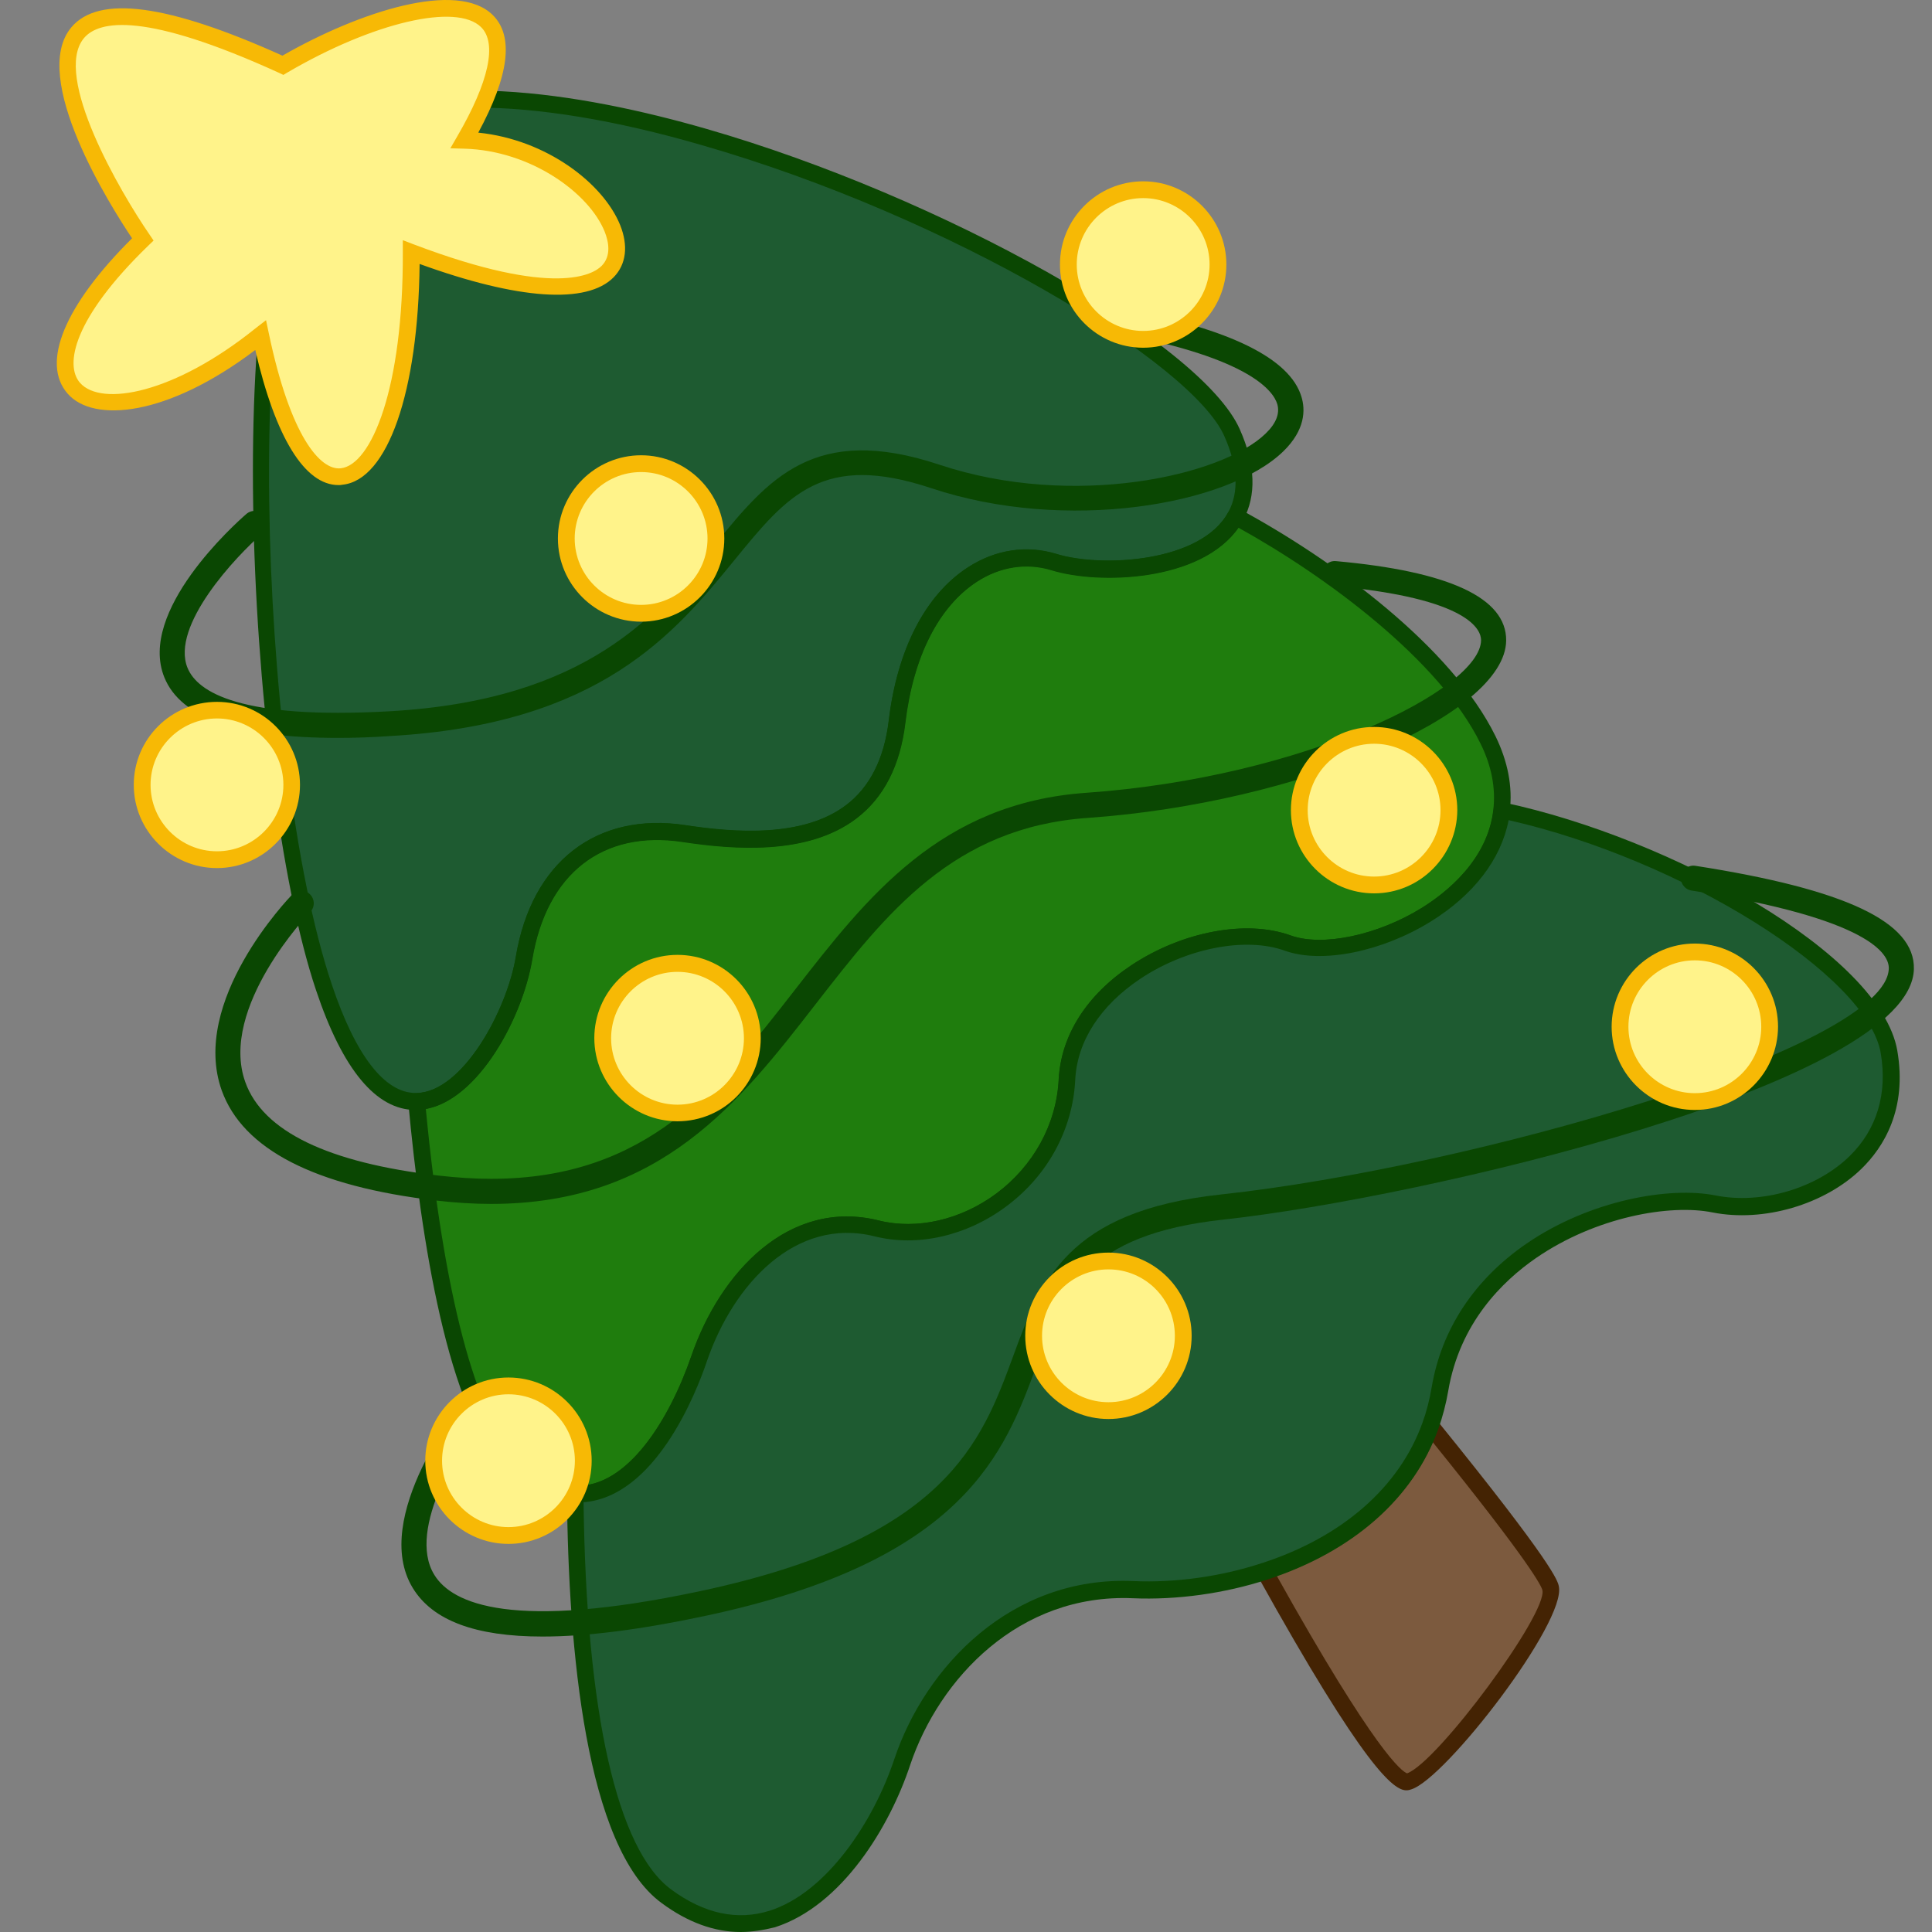 <?xml version="1.0" encoding="utf-8"?>

<svg version="1.1" id="Слой_1" xmlns="http://www.w3.org/2000/svg" xmlns:xlink="http://www.w3.org/1999/xlink" x="0px" y="0px"
	 viewBox="0 0 1024 1024" style="enable-background:new 0 0 1024 1024;" xml:space="preserve">
<rect x="0" y="0" width="1024" height="1024" fill="#808080" stroke="none"/>
<style type="text/css">
	.st0{fill:#1E5B31;}
	.st1{fill:#1F7D0D;}
	.st2{fill:#7C5A3E;}
	.st3{fill:#442303;}
	.st4{fill:#0A4702;}
	.st5{fill:#FFF38A;}
	.st6{fill:#F7B905;}
</style>
<g>
	<path class="st0" d="M654.9,273.6c-15.9,29.2-70.6,32.1-96.1,24.3c-34.9-10.8-75.3,17.4-83.3,84.7c-8.1,67.2-68.6,65.8-113,59.2
		c-44.4-6.7-76.6,17.4-84.7,65.8c-5,30.2-29.5,75.7-57,76.3c-16.5,0.4-34.1-15.4-49.2-60.4c-40.3-120-48.8-418.4,0-451.4
		C283.2-3.3,622,159.4,653,229.3C661.4,248.2,660.9,262.8,654.9,273.6z"/>
	<path class="st1" d="M796,429.4c-5.9,51.9-80.4,82.2-113.4,70.3c-40.3-14.6-114.3,18.6-117,72.4c-2.7,53.8-56.5,90.1-100.8,79
		S385.4,677,370.6,720c-11.1,32.3-34.4,73-65.8,71.8c-10.4-0.4-21.7-5.4-33.7-16.7c-30-28.3-44-123.2-50.3-191.3
		c27.5-0.5,52-46,57-76.3c8.1-48.4,40.3-72.6,84.7-65.8c44.4,6.7,104.9,8.1,113-59.2c8.1-67.3,48.4-95.5,83.3-84.7
		c25.5,7.8,80.2,5,96.1-24.3c53.2,28.7,112.2,74.3,133.8,118.4C795.3,405.4,797.3,417.9,796,429.4z"/>
	<path class="st2" d="M746.6,944.2c-10.4,3.1-48.2-60.7-76.4-111.5c38.2-12.4,73.5-37,87.9-77c29.4,36.2,61.9,77.8,63.7,86.1
		C825.2,857.1,763.7,939.1,746.6,944.2z"/>
	<path class="st3" d="M745.4,948.9c-6.6,0-21.8-10.9-79.1-114.1c-0.6-1.2-0.7-2.5-0.2-3.8c0.5-1.2,1.5-2.2,2.8-2.6
		c42.6-13.8,72.8-40.2,85.1-74.3c0.5-1.5,1.9-2.6,3.4-2.9c1.6-0.3,3.2,0.3,4.2,1.6c62.1,76.6,64,85.1,64.6,87.9
		c4.2,18.9-60.1,102.2-78.2,107.7c0,0,0,0,0,0C747.2,948.7,746.4,948.9,745.4,948.9z M746.6,944.2L746.6,944.2L746.6,944.2z
		 M745.4,940C745.4,940,745.4,940,745.4,940C745.4,940,745.4,940,745.4,940z M676.7,835.2c52.5,94,66.4,103.8,69.1,104.7
		c16.2-5.9,74.5-84.7,71.7-97.1c-0.5-2.1-6.1-14-58.1-78.4C745.3,796.3,716.3,821.1,676.7,835.2z"/>
	<path class="st4" d="M220.2,588.3c-20.8,0-38.6-21.3-52.7-63.5c-38.1-113.5-51.3-420.7,1.7-456.5c50.7-34.2,139.6-18.9,205.2,0
		c125,36,262.4,113.3,282.7,159.2c8.4,18.9,8.9,35.1,1.8,48.2c-17.6,32.3-75.3,34.4-101.3,26.4c-13.3-4.1-27.4-1.9-39.7,6.1
		c-20.3,13.2-33.8,39.8-38,74.9c-2.7,22.6-11.4,39.6-25.9,50.6c-25.8,19.6-64.9,16.5-92.1,12.4c-42.3-6.4-72.1,16.8-79.7,62.2
		c-5.5,33-31.4,79.4-61.3,79.9C220.7,588.3,220.4,588.3,220.2,588.3z M251.7,57c-32.8,0-59.2,6.2-77.5,18.6
		c-46.2,31.2-38.4,327.1,1.7,446.3c12.6,37.6,28,57.4,44.4,57.4c0.2,0,0.3,0,0.5,0c24.6-0.5,48-44,52.7-72.5
		c8.4-50,42.7-76.6,89.7-69.5c25.6,3.9,62.3,6.9,85.4-10.7c12.5-9.5,20.1-24.6,22.5-44.6c4.5-37.8,19.4-66.7,41.9-81.3
		c14.6-9.5,31.3-12,47.1-7.1c23.8,7.3,76.4,4.5,90.9-22.1c0,0,0,0,0,0c5.8-10.6,5.1-24.2-2.1-40.4c-17.1-38.7-144.5-116.1-277-154.2
		C326.1,63.6,285.5,57,251.7,57z"/>
	<path class="st4" d="M306.3,796.3c-0.5,0-1.1,0-1.6,0c-12.1-0.4-24.4-6.4-36.6-17.9c-30.6-28.8-45-121.5-51.7-194.1
		c-0.1-1.2,0.3-2.4,1.1-3.4c0.8-0.9,2-1.5,3.2-1.5c24.5-0.5,48-44,52.7-72.5c8.4-50,42.7-76.6,89.7-69.5
		c25.6,3.9,62.3,6.9,85.4-10.7c12.5-9.5,20.1-24.6,22.5-44.6c4.5-37.8,19.4-66.7,41.9-81.3c14.6-9.5,31.3-12,47.1-7.1
		c23.8,7.3,76.5,4.5,90.9-22.1c1.2-2.2,3.8-2.9,6-1.8c50.4,27.2,112.5,73.2,135.7,120.3c6.6,13.5,9.2,26.9,7.6,39.9
		c-2.6,22.5-17.5,43.3-41.9,58.5c-26,16.1-57.8,22.5-77.4,15.5c-20.7-7.5-52.1-1.4-76.5,14.8c-21.3,14.2-33.6,33.2-34.6,53.6
		c-1.3,26.4-14.7,51-36.8,67.3c-20.9,15.5-46.9,21.4-69.5,15.7c-42.1-10.5-75,25.6-88.9,66.1C368.7,739.2,345.9,796.3,306.3,796.3z
		 M225.7,587.8c9.4,98.1,26.6,163.4,48.5,184.2c10.5,9.9,20.9,15.1,30.8,15.5c27.4,1,49.7-34.9,61.4-68.8
		c15.2-44.3,51.8-83.7,99.4-71.8c20.1,5,43.3-0.3,62.1-14.2c19.9-14.8,32-36.9,33.2-60.6c1.2-23.3,14.8-44.8,38.5-60.5
		c27-17.9,60.9-24.3,84.4-15.8c16.9,6.1,46.2-0.1,69.7-14.7c12.8-8,34.8-25.3,37.8-52c0,0,0,0,0,0c1.3-11.3-0.9-23.1-6.8-35
		c-21.7-44.2-81.8-88.7-128.3-114.4c-19.9,28.7-74,30.3-99,22.6c-13.3-4.1-27.4-1.9-39.7,6.1c-20.3,13.2-33.8,39.8-38,74.9
		c-2.7,22.6-11.4,39.6-25.9,50.6c-25.8,19.6-64.9,16.5-92.1,12.4c-42.3-6.4-72.1,16.8-79.7,62.2C277,539.5,253.5,582.8,225.7,587.8z
		"/>
	<path class="st0" d="M908.4,638c-40.3-8.1-131.7,18.8-145.2,98.1c-1.2,6.9-2.9,13.4-5.1,19.5c-14.4,40-49.7,64.6-87.9,77
		c-23.5,7.7-48.2,10.6-69.7,9.7c-61.8-2.7-106.2,43-122.3,91.4c-16.1,48.4-64.5,115.7-125,71.3c-40-29.4-47.7-140.9-48.3-213.2
		c31.4,1.2,54.6-39.5,65.8-71.8c14.8-43,49.8-80.1,94.1-68.9s98.1-25.2,100.8-79c2.7-53.8,76.6-87,117-72.4
		c33,11.9,107.5-18.4,113.4-70.3c91.7,19.5,197.2,81.9,205.2,127.9C1011.9,619.2,948.7,646.1,908.4,638z"/>
	<path class="st4" d="M392.6,1024c-14,0-28.1-5.1-42-15.4c-40.1-29.4-49.4-134.1-50.1-216.7c0-1.2,0.5-2.4,1.3-3.2
		c0.9-0.8,2.1-1.3,3.3-1.2c27.6,0.9,49.7-34.9,61.4-68.8c15.2-44.3,51.8-83.7,99.4-71.8c20.1,5,43.3-0.3,62.1-14.2
		c19.9-14.8,32-36.9,33.2-60.6c1.2-23.3,14.8-44.8,38.5-60.5c27-17.9,60.9-24.3,84.4-15.8c16.9,6.1,46.2-0.1,69.7-14.7
		c12.8-8,34.8-25.3,37.8-52c0.1-1.2,0.8-2.4,1.8-3.1c1-0.7,2.3-1,3.5-0.7c89.2,19,199.8,80.5,208.7,131.5c5.4,31.2-7.3,51.3-19,62.7
		c-19.5,19-52,28.5-79,23.1c0,0,0,0,0,0c-22.4-4.5-61.7,2.3-93.5,24.2c-17.8,12.3-40.4,34.4-46.5,70.4c-1.2,7-3,13.8-5.3,20.3
		c-13.2,36.7-45.4,65-90.6,79.7c-22.7,7.4-48,10.9-71.3,9.9c-60.2-2.6-102.6,42.5-118,88.4c-10.8,32.6-36.1,74.6-71.7,86
		C404.6,1023,398.6,1024,392.6,1024z M309.3,796.2c1.4,111.5,17.8,184.3,46.5,205.3c17.5,12.9,35.1,16.6,52.2,11.2
		c30.3-9.7,55-47.3,66-80.3c16.4-49,62-97.2,126.7-94.4c22.3,1,46.4-2.4,68.1-9.5c42.6-13.8,72.8-40.2,85.1-74.3
		c2.2-6,3.8-12.3,4.9-18.8c5.2-30.9,22.6-57.2,50.2-76.2c33.8-23.2,76-30.4,100.2-25.6l0,0c24.4,4.9,53.6-3.7,71.1-20.8
		c14.5-14.2,20.2-33.1,16.5-54.8c-7.2-41.2-105.8-102.6-197.2-123.3c-4,20.7-18.5,39.6-41.2,53.7c-26,16.1-57.8,22.5-77.4,15.5
		c-20.7-7.5-52.1-1.4-76.5,14.8c-21.3,14.2-33.6,33.2-34.6,53.6c-1.3,26.4-14.7,51-36.8,67.3c-20.9,15.5-46.9,21.4-69.5,15.7
		c-42.1-10.5-75,25.6-88.9,66.1C368.9,738.7,347.1,793.4,309.3,796.2z"/>
	<path class="st5" d="M75.7,126.9c0,0-127.8-184.3,74.2-92.4c64.6-37.8,151.3-55,96.2,39.7c85.7,2.4,138.3,122.5-28.2,59.4
		c0.5,127.8-53.7,168-79.7,44C54.7,244.7-11.4,211.2,75.7,126.9z"/>
	<path class="st6" d="M179.4,257.1c-17.9,0-33.4-25.2-44.1-71.6c-46.7,35.4-85.8,38.7-99.4,23.2c-14.4-16.3-1.6-47,34.1-82.4
		c-11.4-17-54.5-85.2-32.2-111.8c14.5-17.3,51.1-12.4,111.9,15C190.7,6,242.5-10.6,261.2,8c11.3,11.2,8.6,32.2-7.7,62.3
		c36.3,3.7,66.3,27,75.2,49c4.4,11,3.2,20.8-3.4,27.6c-14.2,14.5-50.6,12-102.9-7c-0.7,67.7-16.9,114.5-40.8,117
		C180.8,257.1,180.1,257.1,179.4,257.1z M141,169.7l1.5,7.1c11.4,54.4,27.2,72.6,38.1,71.4c16.2-1.7,33.2-42.4,32.9-114.5l0-6.4
		l6,2.3c74.7,28.3,95,15.8,99.4,11.3c5.2-5.3,3.7-12.8,1.6-18.1c-8.2-20.4-39-43-74.4-44l-7.4-0.2l3.7-6.4
		c16.7-28.7,21.2-49.3,12.6-57.8c-13-12.9-57.2-2.6-102.8,24.1l-2,1.2l-2.1-1C76.9,6.2,52.5,10.7,44.5,20.2
		c-16.8,20.1,19.5,82,34.8,104.2l2.1,3.1l-2.7,2.6c-40,38.7-44.5,63.4-36.3,72.8c11.4,12.9,50.1,5.6,92.8-28.7L141,169.7z"/>
	<path class="st4" d="M179.3,391.1c-53.2,0-83.5-10.6-92.2-32.1c-14.2-35.1,37.5-81.4,43.5-86.6c2.8-2.4,7-2.1,9.4,0.7
		c2.4,2.8,2.1,7-0.7,9.4c-14.2,12.3-49,49.2-39.9,71.5c5.3,12.9,28.1,27.4,106.8,23c105.5-5.9,142.9-51.7,172.9-88.6
		c28.1-34.4,52.4-64.2,118.8-42.1c70.9,23.6,149.8,6,172.9-16.5c5.6-5.4,7.6-10.6,6.2-15.6c-2.1-6.9-14.4-24.3-84.1-37.4
		c-3.6-0.7-6-4.1-5.3-7.8c0.7-3.6,4.1-6,7.8-5.3c56.5,10.6,88.3,26.3,94.4,46.6c2.1,6.9,2.1,17.5-9.6,28.9
		c-29.5,28.7-115.5,43.2-186.4,19.6c-57.7-19.2-76.3,3.5-104.4,37.9c-31.7,38.8-71.1,87.1-182.5,93.4
		C197.1,390.8,187.9,391.1,179.3,391.1z"/>
	<path class="st4" d="M260.3,638.1c-9.2,0-18.9-0.6-29.2-1.8c-64.2-7.5-102.4-27.1-113.6-58.4c-16.8-47.3,35.2-101.5,37.4-103.8
		c2.6-2.6,6.8-2.7,9.4-0.1c2.6,2.6,2.7,6.8,0.1,9.4c-0.5,0.5-48.5,50.6-34.4,90.1c9.3,26.1,43.8,42.8,102.6,49.6
		c9.8,1.1,19,1.7,27.7,1.7c83.1,0,121.3-49.1,161.6-100.9c37.6-48.3,76.5-98.3,153.8-103.7c115.2-8.1,209.1-54.8,209.3-80.9
		c0-5.1-5.5-22.2-78.2-28.7c-3.7-0.3-6.4-3.6-6-7.2c0.3-3.7,3.6-6.3,7.2-6c60.1,5.4,90.5,19.5,90.3,42.1
		c-0.4,39.6-110.2,86.2-221.7,94c-71.4,5-106.8,50.5-144.2,98.6C391.9,584.3,350,638.1,260.3,638.1z"/>
	<path class="st4" d="M287.5,867.4c-35.5,0-58.2-8.5-68.7-25.7C196,804.4,245,743,247.1,740.4c2.3-2.9,6.5-3.3,9.3-1
		c2.9,2.3,3.3,6.5,1,9.3c-12.6,15.7-42.2,61.7-27.2,86c9.5,15.5,41.7,29.7,140.6,8.7c130.6-27.7,149.5-79.2,166.2-124.6
		c14.5-39.5,28.3-76.9,110.1-85.7c132.5-14.3,353-77.7,354-119.8c0.2-7.5-9.7-26.4-104.6-41.3c-3.6-0.6-6.1-4-5.5-7.6
		c0.6-3.6,4-6.1,7.6-5.5c79.6,12.4,116.4,29.8,115.8,54.7C1013,574.3,754,634.9,648.5,646.4c-73.6,8-84.8,38.5-99,77.1
		c-17,46.3-38.2,103.8-175.9,133C339.3,863.8,310.7,867.4,287.5,867.4z"/>
	<circle class="st5" cx="115" cy="416" r="39.6"/>
	<circle class="st5" cx="339.8" cy="285.5" r="39.6"/>
	<circle class="st5" cx="605.9" cy="140.2" r="39.6"/>
	<circle class="st5" cx="359.1" cy="550.3" r="39.6"/>
	<circle class="st5" cx="728.3" cy="429.4" r="39.6"/>
	<circle class="st5" cx="269.5" cy="774.2" r="39.6"/>
	<circle class="st5" cx="587.5" cy="708" r="39.6"/>
	<circle class="st5" cx="898.3" cy="544.2" r="39.6"/>
	<path class="st6" d="M115,460.1c-24.3,0-44.1-19.8-44.1-44.1S90.7,372,115,372S159,391.8,159,416S139.3,460.1,115,460.1z
		 M115,380.8c-19.4,0-35.2,15.8-35.2,35.2s15.8,35.2,35.2,35.2s35.2-15.8,35.2-35.2S134.4,380.8,115,380.8z"/>
	<path class="st6" d="M339.8,329.5c-24.3,0-44.1-19.8-44.1-44.1c0-24.3,19.8-44.1,44.1-44.1c24.3,0,44.1,19.8,44.1,44.1
		C383.9,309.7,364.1,329.5,339.8,329.5z M339.8,250.2c-19.4,0-35.2,15.8-35.2,35.2s15.8,35.2,35.2,35.2s35.2-15.8,35.2-35.2
		S359.2,250.2,339.8,250.2z"/>
	<path class="st6" d="M605.9,184.3c-24.3,0-44.1-19.8-44.1-44.1s19.8-44.1,44.1-44.1s44.1,19.8,44.1,44.1S630.2,184.3,605.9,184.3z
		 M605.9,105c-19.4,0-35.2,15.8-35.2,35.2s15.8,35.2,35.2,35.2s35.2-15.8,35.2-35.2S625.3,105,605.9,105z"/>
	<path class="st6" d="M359.1,594.3c-24.3,0-44.1-19.8-44.1-44.1c0-24.3,19.8-44.1,44.1-44.1c24.3,0,44.1,19.8,44.1,44.1
		C403.2,574.6,383.4,594.3,359.1,594.3z M359.1,515.1c-19.4,0-35.2,15.8-35.2,35.2s15.8,35.2,35.2,35.2c19.4,0,35.2-15.8,35.2-35.2
		S378.5,515.1,359.1,515.1z"/>
	<path class="st6" d="M728.3,473.5c-24.3,0-44.1-19.8-44.1-44.1c0-24.3,19.8-44.1,44.1-44.1c24.3,0,44.1,19.8,44.1,44.1
		C772.3,453.7,752.6,473.5,728.3,473.5z M728.3,394.2c-19.4,0-35.2,15.8-35.2,35.2s15.8,35.2,35.2,35.2c19.4,0,35.2-15.8,35.2-35.2
		S747.7,394.2,728.3,394.2z"/>
	<path class="st6" d="M269.5,818.3c-24.3,0-44.1-19.8-44.1-44.1c0-24.3,19.8-44.1,44.1-44.1s44.1,19.8,44.1,44.1
		C313.6,798.5,293.8,818.3,269.5,818.3z M269.5,739c-19.4,0-35.2,15.8-35.2,35.2s15.8,35.2,35.2,35.2s35.2-15.8,35.2-35.2
		S288.9,739,269.5,739z"/>
	<path class="st6" d="M587.5,752.1c-24.3,0-44.1-19.8-44.1-44.1s19.8-44.1,44.1-44.1s44.1,19.8,44.1,44.1S611.8,752.1,587.5,752.1z
		 M587.5,672.8c-19.4,0-35.2,15.8-35.2,35.2s15.8,35.2,35.2,35.2s35.2-15.8,35.2-35.2S607,672.8,587.5,672.8z"/>
	<path class="st6" d="M898.3,588.3c-24.3,0-44.1-19.8-44.1-44.1c0-24.3,19.8-44.1,44.1-44.1s44.1,19.8,44.1,44.1
		C942.3,568.5,922.6,588.3,898.3,588.3z M898.3,509c-19.4,0-35.2,15.8-35.2,35.2s15.8,35.2,35.2,35.2s35.2-15.8,35.2-35.2
		S917.7,509,898.3,509z"/>
</g>
</svg>
